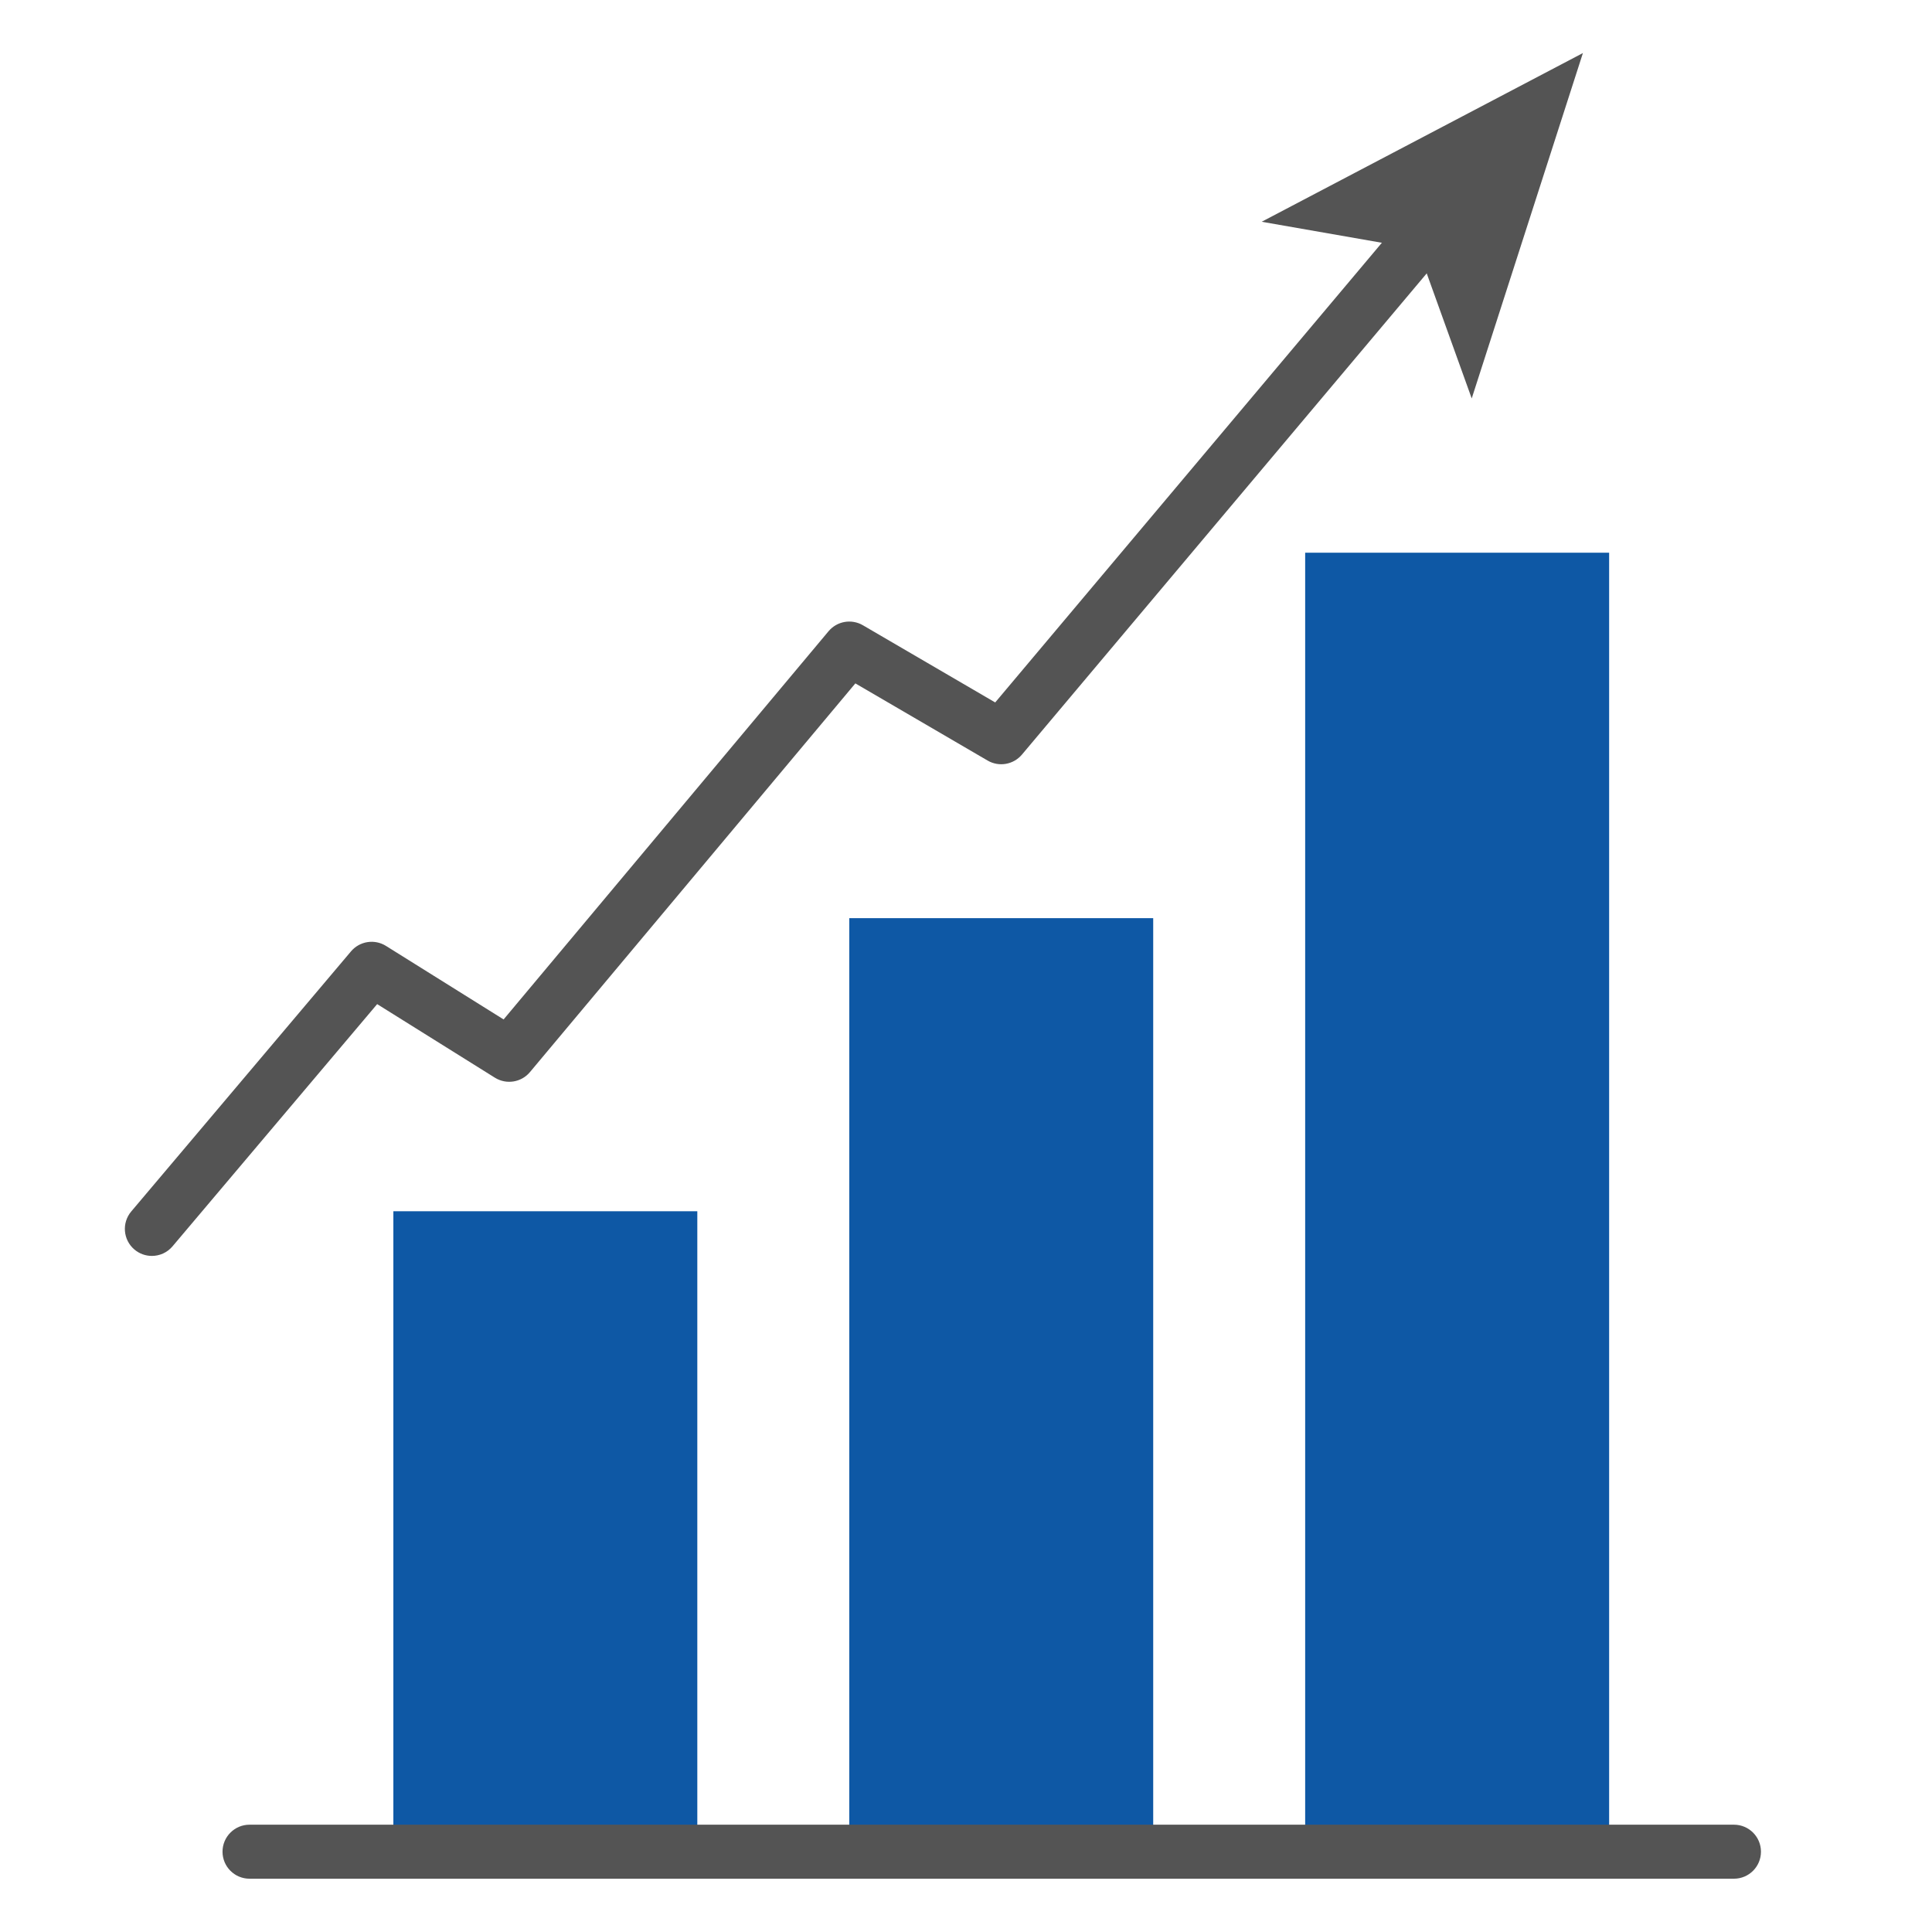 <svg xmlns="http://www.w3.org/2000/svg" xmlns:xlink="http://www.w3.org/1999/xlink" width="500" zoomAndPan="magnify" viewBox="0 0 375 375" height="500" preserveAspectRatio="xMidYMid meet" version="1.0"><defs><clipPath id="8a1a5b7ebf"><path d="M 244 10.297 L 308 10.297 L 308 78 L 244 78 Z M 244 10.297 " clip-rule="nonzero"/></clipPath></defs><rect x="-37.5" width="450" fill="#ffffff" y="-37.5" height="450" fill-opacity="1"/><rect x="-37.5" width="450" fill="#ffffff" y="-37.5" height="450" fill-opacity="1"/><path fill="#0e58a5" d="M 76.352 235.102 L 135.348 235.102 L 135.348 359.414 L 76.352 359.414 Z M 76.352 235.102 " fill-opacity="1" fill-rule="nonzero"/><path fill="#0e58a5" d="M 164.844 178.215 L 223.836 178.215 L 223.836 359.414 L 164.844 359.414 Z M 164.844 178.215 " fill-opacity="1" fill-rule="nonzero"/><path fill="#0e58a5" d="M 253.332 107.281 L 312.332 107.281 L 312.332 359.414 L 253.332 359.414 Z M 253.332 107.281 " fill-opacity="1" fill-rule="nonzero"/><path fill="#545454" d="M 336.559 364.656 L 48.434 364.656 C 45.539 364.656 43.191 362.309 43.191 359.414 C 43.191 356.52 45.539 354.172 48.434 354.172 L 336.559 354.172 C 339.457 354.172 341.801 356.52 341.801 359.414 C 341.801 362.309 339.457 364.656 336.559 364.656 Z M 336.559 364.656 " fill-opacity="1" fill-rule="nonzero"/><path fill="#545454" d="M 29.477 243.773 C 28.281 243.773 27.082 243.367 26.094 242.535 C 23.883 240.664 23.605 237.359 25.473 235.145 L 68.129 184.66 C 69.816 182.668 72.703 182.219 74.914 183.598 L 97.75 197.871 L 160.82 122.523 C 162.465 120.562 165.277 120.074 167.484 121.359 L 193.168 136.344 L 272.891 41.57 C 274.754 39.355 278.062 39.07 280.277 40.934 C 282.492 42.797 282.777 46.105 280.914 48.32 L 198.352 146.473 C 196.707 148.422 193.898 148.91 191.699 147.625 L 166.023 132.645 L 102.859 208.098 C 101.18 210.105 98.281 210.562 96.059 209.18 L 73.207 194.898 L 33.484 241.914 C 32.449 243.141 30.969 243.773 29.477 243.773 Z M 29.477 243.773 " fill-opacity="1" fill-rule="nonzero"/><g clip-path="url(#8a1a5b7ebf)"><path fill="#545454" d="M 307.242 10.297 L 285.66 77.336 L 275.23 48.348 L 244.891 43.043 Z M 307.242 10.297 " fill-opacity="1" fill-rule="nonzero"/></g></svg>